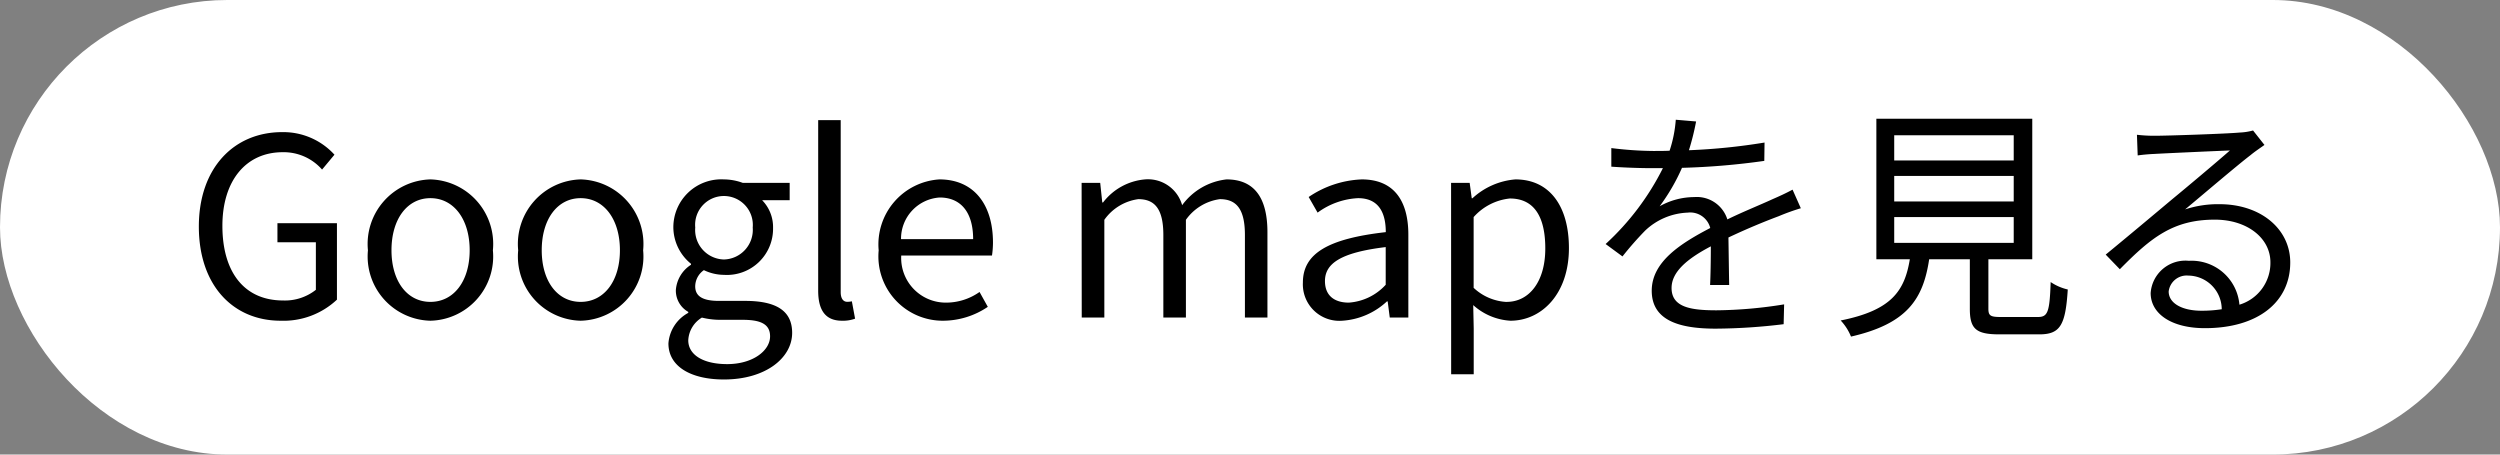<svg xmlns="http://www.w3.org/2000/svg" width="121" height="22" viewBox="0 0 121 22">
  <rect x="0" y="0" width="121" height="22" fill="#808080" stroke="none"/>
  <g id="グループ_297151" data-name="グループ 297151" transform="translate(-293 -3149)">
    <rect id="長方形_100217" data-name="長方形 100217" width="121" height="22" rx="11" transform="translate(293 3149)" fill="#fff"/>
    <g id="グループ_297144" data-name="グループ 297144" transform="translate(-120.75 3123.66)">
      <path id="日本の住には_未だ知られていない_正しく伝わっていない_価値や魅力が必ずある_表層的なわかりやすさや違いにとらわれず_目には見えないその企業の本質に向き合えば_そこに潜む可能性は_熱を帯び_前向きに力強く脈をうっていることがわかる_もしかしたらその鼓動こそが_これからの時代をつくるもの" data-name="日本の住には、未だ知られていない、
正しく伝わっていない、価値や魅力が必ずある。
表層的なわかりやすさや違いにとらわれず、
目には見えないその企業の本質に向き合えば、
そこに潜む可能性は、熱を帯び、
前向きに力強く脈をうっていることがわかる。
もしかしたらその鼓動こそが、
これからの時代をつくるもの" d="M-47.166.156a3.777,3.777,0,0,0,2.724-1.02v-3.7h-2.88v.924h1.86v2.3a2.413,2.413,0,0,1-1.584.516c-1.9,0-2.94-1.392-2.94-3.612,0-2.2,1.152-3.564,2.916-3.564a2.467,2.467,0,0,1,1.908.84l.6-.72a3.348,3.348,0,0,0-2.532-1.092c-2.328,0-4.032,1.728-4.032,4.572S-49.47.156-47.166.156Zm7.248,0a3.111,3.111,0,0,0,3.024-3.408,3.126,3.126,0,0,0-3.024-3.432,3.126,3.126,0,0,0-3.024,3.432A3.111,3.111,0,0,0-39.918.156Zm0-.912c-1.128,0-1.884-1-1.884-2.5s.756-2.52,1.884-2.52,1.9,1.02,1.9,2.52S-38.79-.756-39.918-.756Zm7.272.912a3.111,3.111,0,0,0,3.024-3.408,3.126,3.126,0,0,0-3.024-3.432A3.126,3.126,0,0,0-35.67-3.252,3.111,3.111,0,0,0-32.646.156Zm0-.912c-1.128,0-1.884-1-1.884-2.5s.756-2.52,1.884-2.52,1.9,1.02,1.9,2.52S-31.518-.756-32.646-.756ZM-25.71,3c2.016,0,3.3-1.044,3.3-2.256,0-1.068-.768-1.548-2.28-1.548h-1.272c-.876,0-1.14-.288-1.14-.708a.97.97,0,0,1,.42-.78,2.267,2.267,0,0,0,.972.228,2.234,2.234,0,0,0,2.376-2.268,1.861,1.861,0,0,0-.528-1.344h1.332v-.84H-24.8a2.688,2.688,0,0,0-.912-.168,2.321,2.321,0,0,0-2.448,2.328A2.288,2.288,0,0,0-27.306-2.6v.048a1.59,1.59,0,0,0-.732,1.212,1.178,1.178,0,0,0,.6,1.068v.048a1.829,1.829,0,0,0-.96,1.476C-28.4,2.376-27.306,3-25.71,3Zm0-5.808A1.428,1.428,0,0,1-27.1-4.356,1.393,1.393,0,0,1-25.71-5.88a1.4,1.4,0,0,1,1.392,1.524A1.435,1.435,0,0,1-25.71-2.808Zm.156,5.064c-1.176,0-1.884-.456-1.884-1.152a1.358,1.358,0,0,1,.66-1.1,3.665,3.665,0,0,0,.84.108h1.128c.864,0,1.332.2,1.332.8C-23.478,1.6-24.306,2.256-25.554,2.256ZM-20,.156a1.681,1.681,0,0,0,.636-.1l-.156-.84a.959.959,0,0,1-.228.024c-.168,0-.312-.132-.312-.468V-9.552H-21.15V-1.3C-21.15-.372-20.814.156-20,.156Zm4.9,0a3.878,3.878,0,0,0,2.16-.672l-.4-.72A2.809,2.809,0,0,1-14.97-.72,2.159,2.159,0,0,1-17.13-3h4.392a4.263,4.263,0,0,0,.048-.624c0-1.86-.936-3.06-2.592-3.06a3.152,3.152,0,0,0-2.94,3.432A3.114,3.114,0,0,0-15.1.156Zm-2.04-3.948A2,2,0,0,1-15.27-5.808c1.02,0,1.62.708,1.62,2.016ZM-8.394,0H-7.3V-4.728a2.407,2.407,0,0,1,1.644-1c.828,0,1.212.516,1.212,1.74V0h1.092V-4.728a2.407,2.407,0,0,1,1.644-1c.828,0,1.212.516,1.212,1.74V0H.594V-4.128c0-1.668-.636-2.556-1.98-2.556A3.08,3.08,0,0,0-3.534-5.436a1.718,1.718,0,0,0-1.8-1.248A2.863,2.863,0,0,0-7.362-5.568H-7.4l-.1-.948h-.9ZM4.218.156A3.491,3.491,0,0,0,6.378-.78h.036l.1.78h.9V-4.008c0-1.608-.672-2.676-2.256-2.676a4.9,4.9,0,0,0-2.568.852l.432.756a3.59,3.59,0,0,1,1.956-.7c1.068,0,1.344.8,1.344,1.644C3.546-3.816,2.31-3.108,2.31-1.692A1.767,1.767,0,0,0,4.218.156ZM4.53-.72c-.648,0-1.152-.3-1.152-1.044,0-.84.744-1.38,2.94-1.644v1.824A2.663,2.663,0,0,1,4.53-.72ZM9.486,2.748h1.092V.54L10.554-.6a2.94,2.94,0,0,0,1.8.756c1.5,0,2.832-1.284,2.832-3.516,0-2-.912-3.324-2.592-3.324a3.475,3.475,0,0,0-2.076.912h-.036l-.1-.744h-.9Zm2.688-3.5a2.525,2.525,0,0,1-1.6-.684V-4.86a2.717,2.717,0,0,1,1.752-.9c1.236,0,1.716.972,1.716,2.412C14.046-1.728,13.254-.756,12.174-.756Zm9.168-8.736-.984-.084a6.147,6.147,0,0,1-.3,1.5c-.264.012-.54.012-.792.012A17.563,17.563,0,0,1,17.238-8.2v.9c.66.048,1.452.072,1.968.072h.528a12.659,12.659,0,0,1-2.772,3.672l.816.6A15.853,15.853,0,0,1,18.87-4.2a3.159,3.159,0,0,1,2.064-.876,1,1,0,0,1,1.092.744c-1.4.732-2.832,1.62-2.832,3.036,0,1.464,1.38,1.836,3.1,1.836A28.19,28.19,0,0,0,25.578.324l.024-.96a21.368,21.368,0,0,1-3.276.288c-1.236,0-2.172-.144-2.172-1.08,0-.792.78-1.428,1.9-2.016,0,.636-.012,1.416-.036,1.872h.924c-.012-.588-.024-1.608-.036-2.3.912-.432,1.764-.78,2.436-1.032a10.449,10.449,0,0,1,1.068-.384l-.4-.9c-.336.18-.624.312-.984.468-.624.288-1.356.576-2.172.972a1.549,1.549,0,0,0-1.608-1.08,3.436,3.436,0,0,0-1.668.444,9.528,9.528,0,0,0,1.08-1.86,34.71,34.71,0,0,0,3.984-.336l.012-.888a29.512,29.512,0,0,1-3.66.372A12.25,12.25,0,0,0,21.342-9.492ZM30.93-4.86h5.784v1.248H30.93Zm0-1.992h5.784v1.236H30.93Zm0-1.968h5.784V-7.6H30.93ZM36.1-.024c-.516,0-.612-.06-.612-.408V-2.82h2.124v-6.8H30.066v6.8h1.62C31.434-1.284,30.8-.348,28.338.144a2.483,2.483,0,0,1,.5.78C31.566.3,32.334-.9,32.622-2.82H34.59v2.4c0,.972.3,1.236,1.428,1.236H37.95c1.008,0,1.272-.432,1.38-2.172a2.448,2.448,0,0,1-.828-.36c-.048,1.476-.144,1.692-.624,1.692ZM44.214-1.26a.877.877,0,0,1,.96-.768A1.636,1.636,0,0,1,46.782-.4a6.161,6.161,0,0,1-.972.072C44.874-.324,44.214-.684,44.214-1.26ZM42.678-8.844l.036,1c.252-.036.528-.06.792-.072.636-.036,3.036-.144,3.672-.168-.612.54-2.112,1.8-2.784,2.352-.7.588-2.232,1.872-3.228,2.688l.684.708c1.524-1.548,2.592-2.4,4.6-2.4,1.56,0,2.688.888,2.688,2.064a2.108,2.108,0,0,1-1.5,2.052,2.323,2.323,0,0,0-2.448-2.124,1.685,1.685,0,0,0-1.848,1.56c0,1,1,1.7,2.628,1.7,2.544,0,4.128-1.248,4.128-3.18,0-1.62-1.428-2.82-3.42-2.82a5.078,5.078,0,0,0-1.668.252c.936-.78,2.568-2.172,3.168-2.628.216-.18.456-.336.672-.492l-.552-.7a2.83,2.83,0,0,1-.648.1c-.636.06-3.492.156-4.116.156A7.155,7.155,0,0,1,42.678-8.844Z" transform="translate(474.5 40.707)"/>
    </g>
  </g>
</svg>
